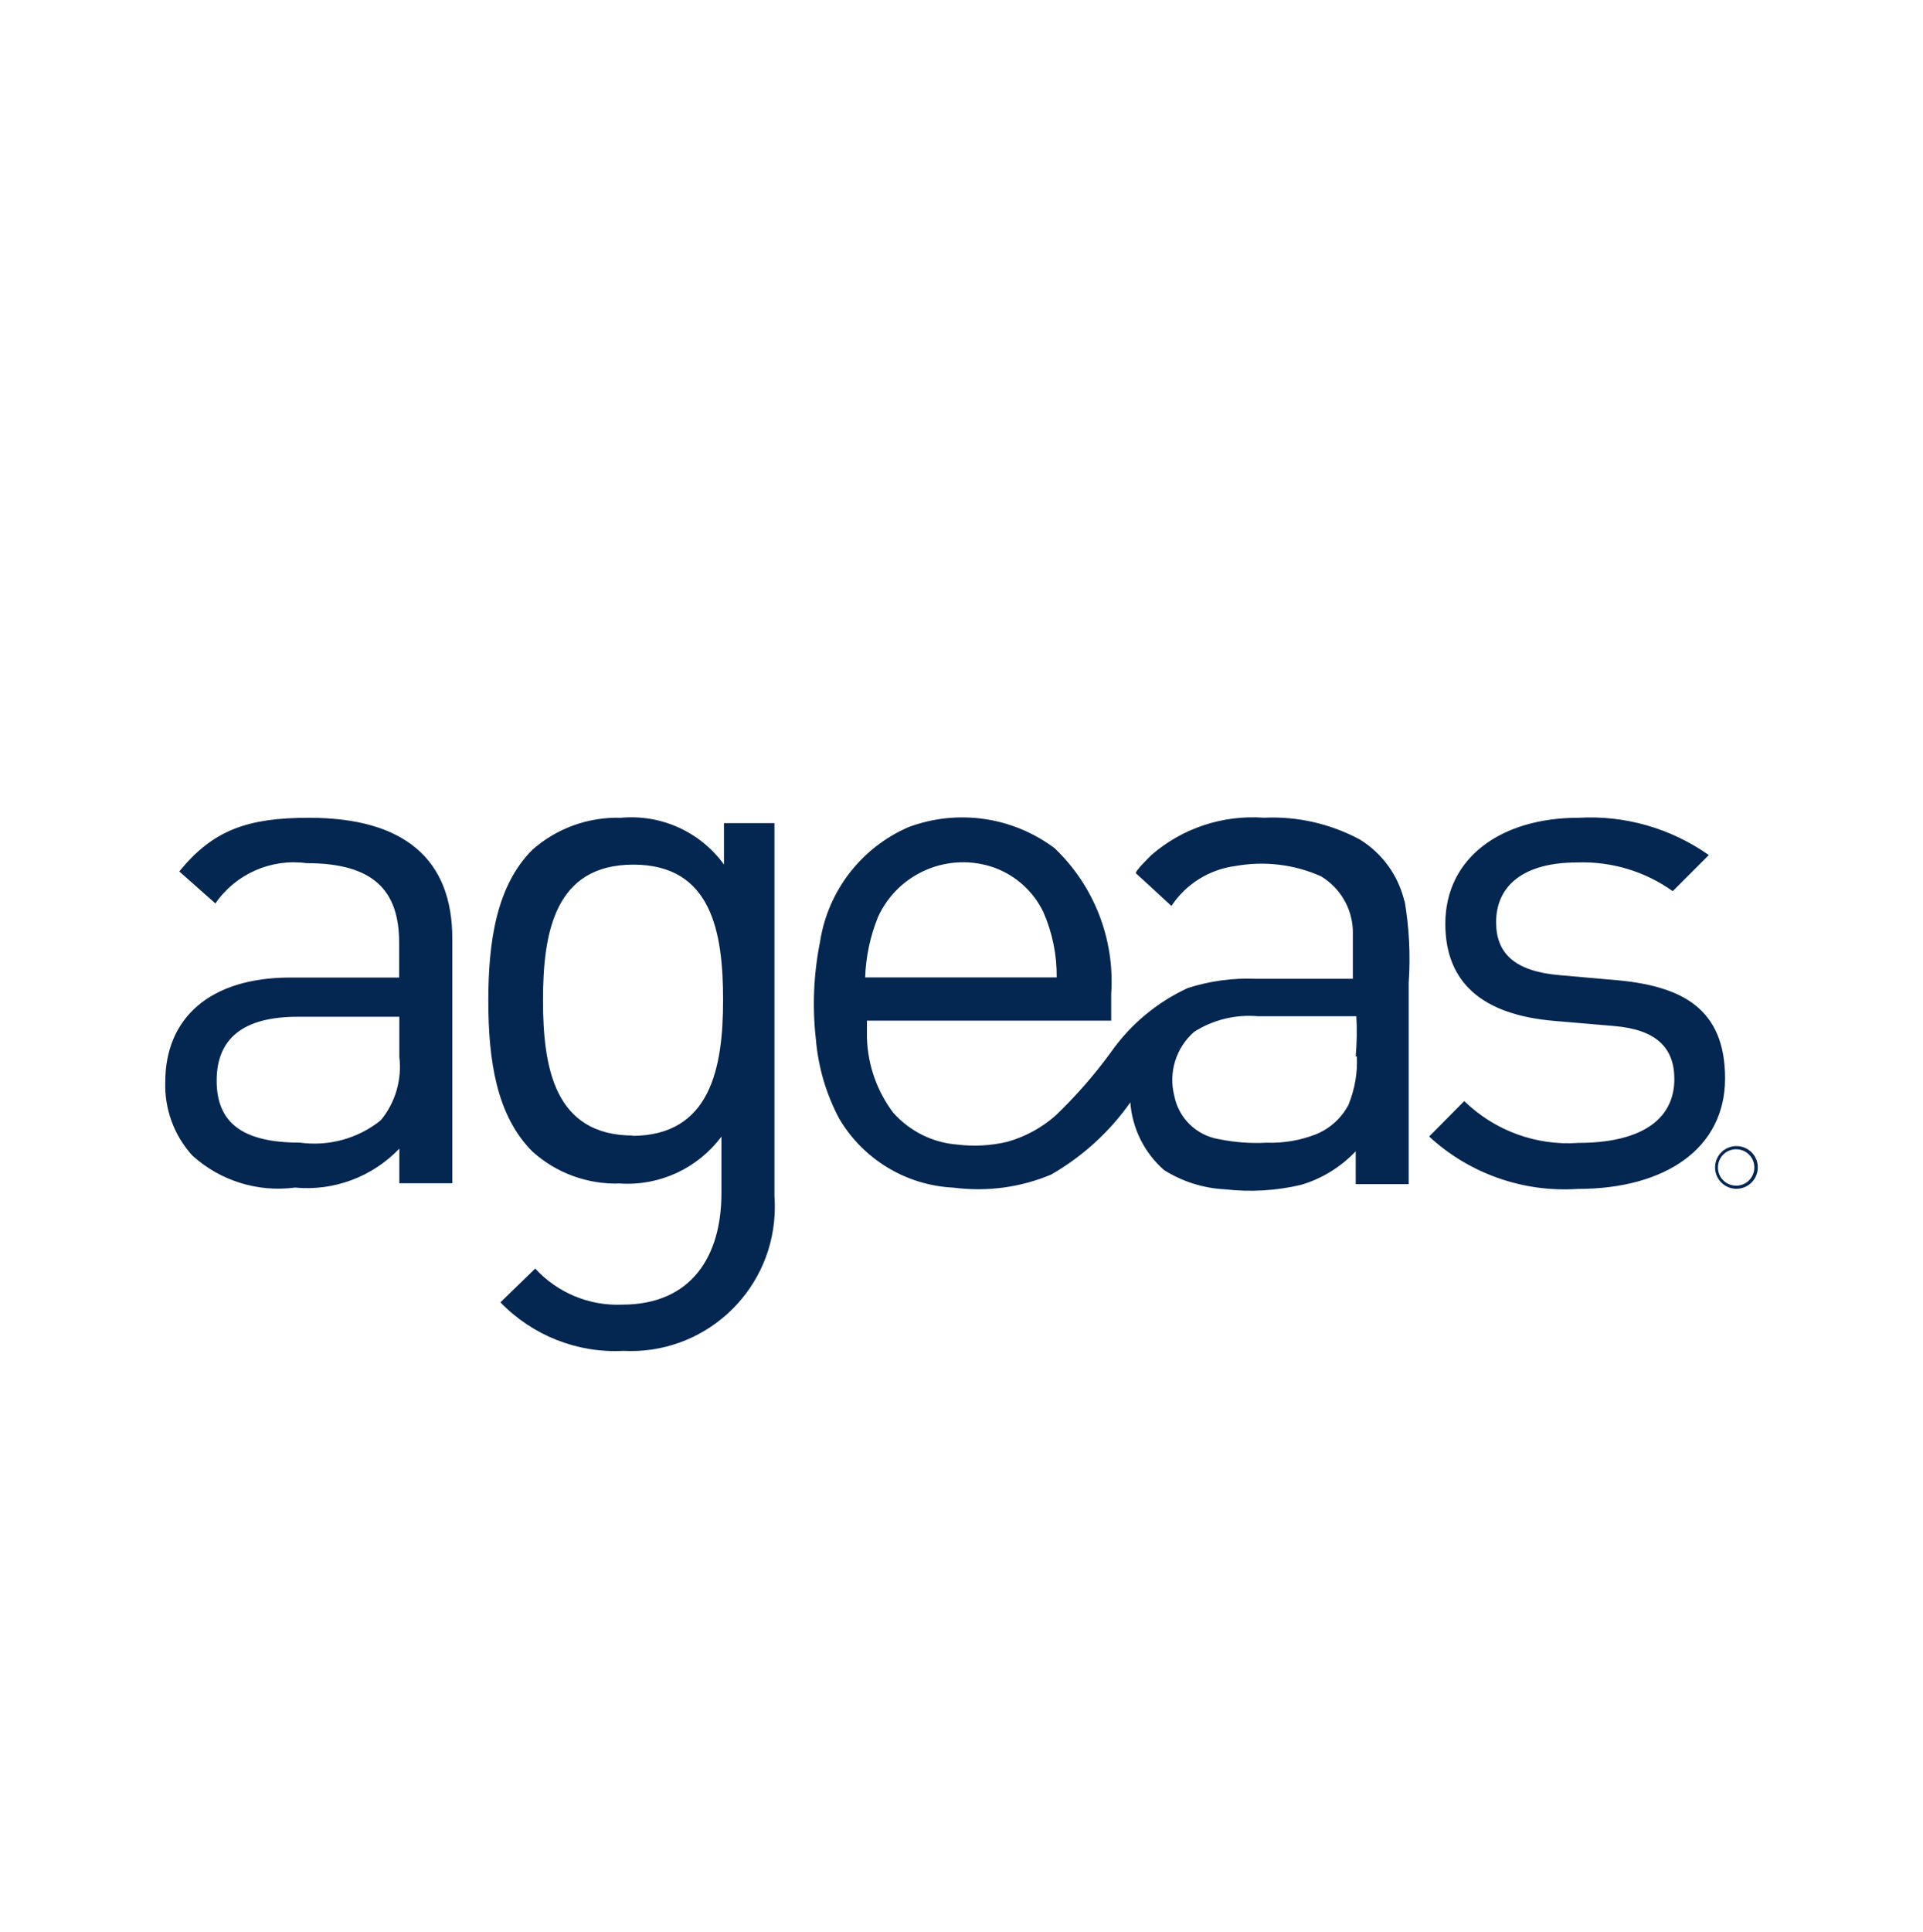 <?xml version="1.0" encoding="UTF-8"?>
<svg id="Layer_1" data-name="Layer 1" xmlns="http://www.w3.org/2000/svg" viewBox="0 0 2589.83 2600.95">
  <path d="M975.1,1164.15c-31.85-44.12-84.64-68.07-138.9-63.1-43.78-1.29-86.36,14.08-119.15,43.01-48.59,48.59-59.4,123.87-59.4,203.37s10.73,154.35,59.4,203.02c32.19,29.02,74.43,44.47,117.78,43.01,53.31,3.52,104.82-20.26,136.75-63.18v76.57c0,83.44-39.57,149.71-133.75,149.71-44.21,1.89-87.13-15.97-117.01-48.59l-46.87,45.5c43.18,44.64,103.53,68.59,165.51,65.33,106.96,5.58,198.21-76.66,203.79-183.62.43-8.5.26-16.91-.26-25.41v-501.5h-67.99v55.88h.09,0ZM852.94,1528.9c-106.19,0-121.64-91.17-121.64-182.33s15.88-182.42,121.64-182.42,120.87,91.17,120.87,182.33-16.74,182.85-122.93,182.85l2.06-.43ZM416.08,1101.05c-81.72,0-129.02,15.97-174.61,72.28l48.59,43.01c27.47-39.75,75.03-60.69,122.84-54.17,89.02,0,124.65,35.71,124.65,107.13v46.87h-146.45c-109.19-.09-168.51,55.28-168.51,140.44-1.2,36.57,11.85,72.28,36.57,99.32,37.43,33.91,87.99,49.62,138.04,43.01,52.45,4.98,104.22-14.34,140.61-52.45v46.61h71.34v-329.56c0-106.28-64.13-162.5-193.06-162.5h0ZM537.72,1422.28c3.86,30.9-5.06,61.98-24.89,86.02-30.56,24.64-69.96,35.45-108.85,30.13-77.43,0-112.2-26.7-112.2-83.44s35.71-86.02,109.28-86.02h136.75v53.31h-.09ZM2179.15,1319.87l-78.2-6.87c-61.46-5.15-86.02-29.7-86.02-71.34,0-49.45,37.34-80.44,108.85-80.44,46.1-1.72,91.51,11.85,129.02,38.63l48.59-48.59c-51.25-36.14-113.06-53.82-175.64-50.22-104.04,0-179.24,53.74-179.24,142.76,0,79.49,50.3,122.59,146.71,130.74l80.44,6.87c56.31,4.72,81.29,28.76,81.29,71.34,0,57.6-49.45,86.02-129.02,86.02-57,4.12-112.97-16.48-153.92-56.31l-47.3,47.73c54.17,50.05,126.79,75.54,200.36,70.56,117.78,0,198.21-54.6,198.21-148.77s-58.12-123.96-144.13-132.11h0ZM1891.48,1213.68c-8.16-34.68-29.79-64.81-60.18-83.44-39.66-21.2-84.21-31.42-129.02-29.27-55.37-4.03-109.97,13.99-151.77,50.39-2.58,2.58-22.83,22.32-20.6,24.55l14.68,13.39,33.05,30.47c19.57-29.53,50.91-49.1,86.02-53.74,38.97-7.04,79.15-2.32,115.29,13.74,25.58,15.37,41.72,42.41,43.01,72.28v65.76h-131.51c-30.73-1.2-61.46,3.09-90.74,12.45-41.38,19.06-77,48.76-103.27,86.02-22.41,30.9-47.64,59.66-75.2,86.02-18.54,16.22-40.35,28.07-64.04,34.85-22.41,5.41-45.5,6.7-68.33,3.86-33.22-2.66-63.95-18.11-86.02-43.01-21.8-29.02-34.08-63.95-35.28-100.18v-23.61h328.96v-36.05c4.98-73.48-22.92-145.25-76.14-196.07-56.49-42.41-130.74-53.22-196.93-28.41-63.61,27.64-108.51,85.93-119.07,154.35-8.67,43.35-10.56,87.65-5.58,131.51,3.18,37.26,13.82,73.57,31.42,106.62,32.36,54.94,90.31,89.88,153.92,92.88,44.64,5.84,90.05-.17,131.51-17.6,42.15-24.21,78.63-57.43,106.62-97.18,2.58,35.2,18.97,67.99,45.5,91.17,24.55,15.45,52.71,24.38,81.72,25.84,34.34,3.95,69.19,1.97,102.76-6.01,28.07-8.24,53.4-23.95,73.57-45.15v44.21h71.34v-271.01c2.58-37.08.69-74.34-5.58-110.91l-.09,1.29h0ZM1182.41,1234.71c27.21-59.66,95.63-88.51,157.35-66.27,28.59,10.64,52.02,31.85,65.33,59.4,12.19,27.81,18.37,57.77,18.03,88.16h-257.96c.94-27.81,6.78-55.37,17.25-81.29h0ZM1827.36,1422.28c1.12,22.23-2.83,44.38-11.16,64.98-9.27,17.86-24.55,31.76-43.01,39.57-21.29,8.5-44.12,12.45-67.04,11.67-21.63,1.2-43.35-.43-64.47-4.72-30.3-4.98-54.34-28.33-60.18-58.46-8.07-31.42,2.32-64.64,26.7-86.02,25.5-16.31,55.8-23.69,86.02-21.03h132.46c1.03,18.03.69,36.14-.86,54.17l1.55-.17h0ZM2338.56,1543.06c-15.97,0-28.76,12.88-28.76,28.76s12.88,28.76,28.76,28.76,28.76-12.88,28.76-28.76c.17-15.8-12.79-28.76-28.76-28.76ZM2338.56,1596.37c-13.56.17-24.72-10.56-24.89-24.12-.17-13.56,10.56-24.72,24.12-24.89,13.56-.17,24.72,10.56,24.89,24.12v.43c0,13.31-10.64,24.29-24.12,24.47Z" style="fill: #042752;"/>
</svg>